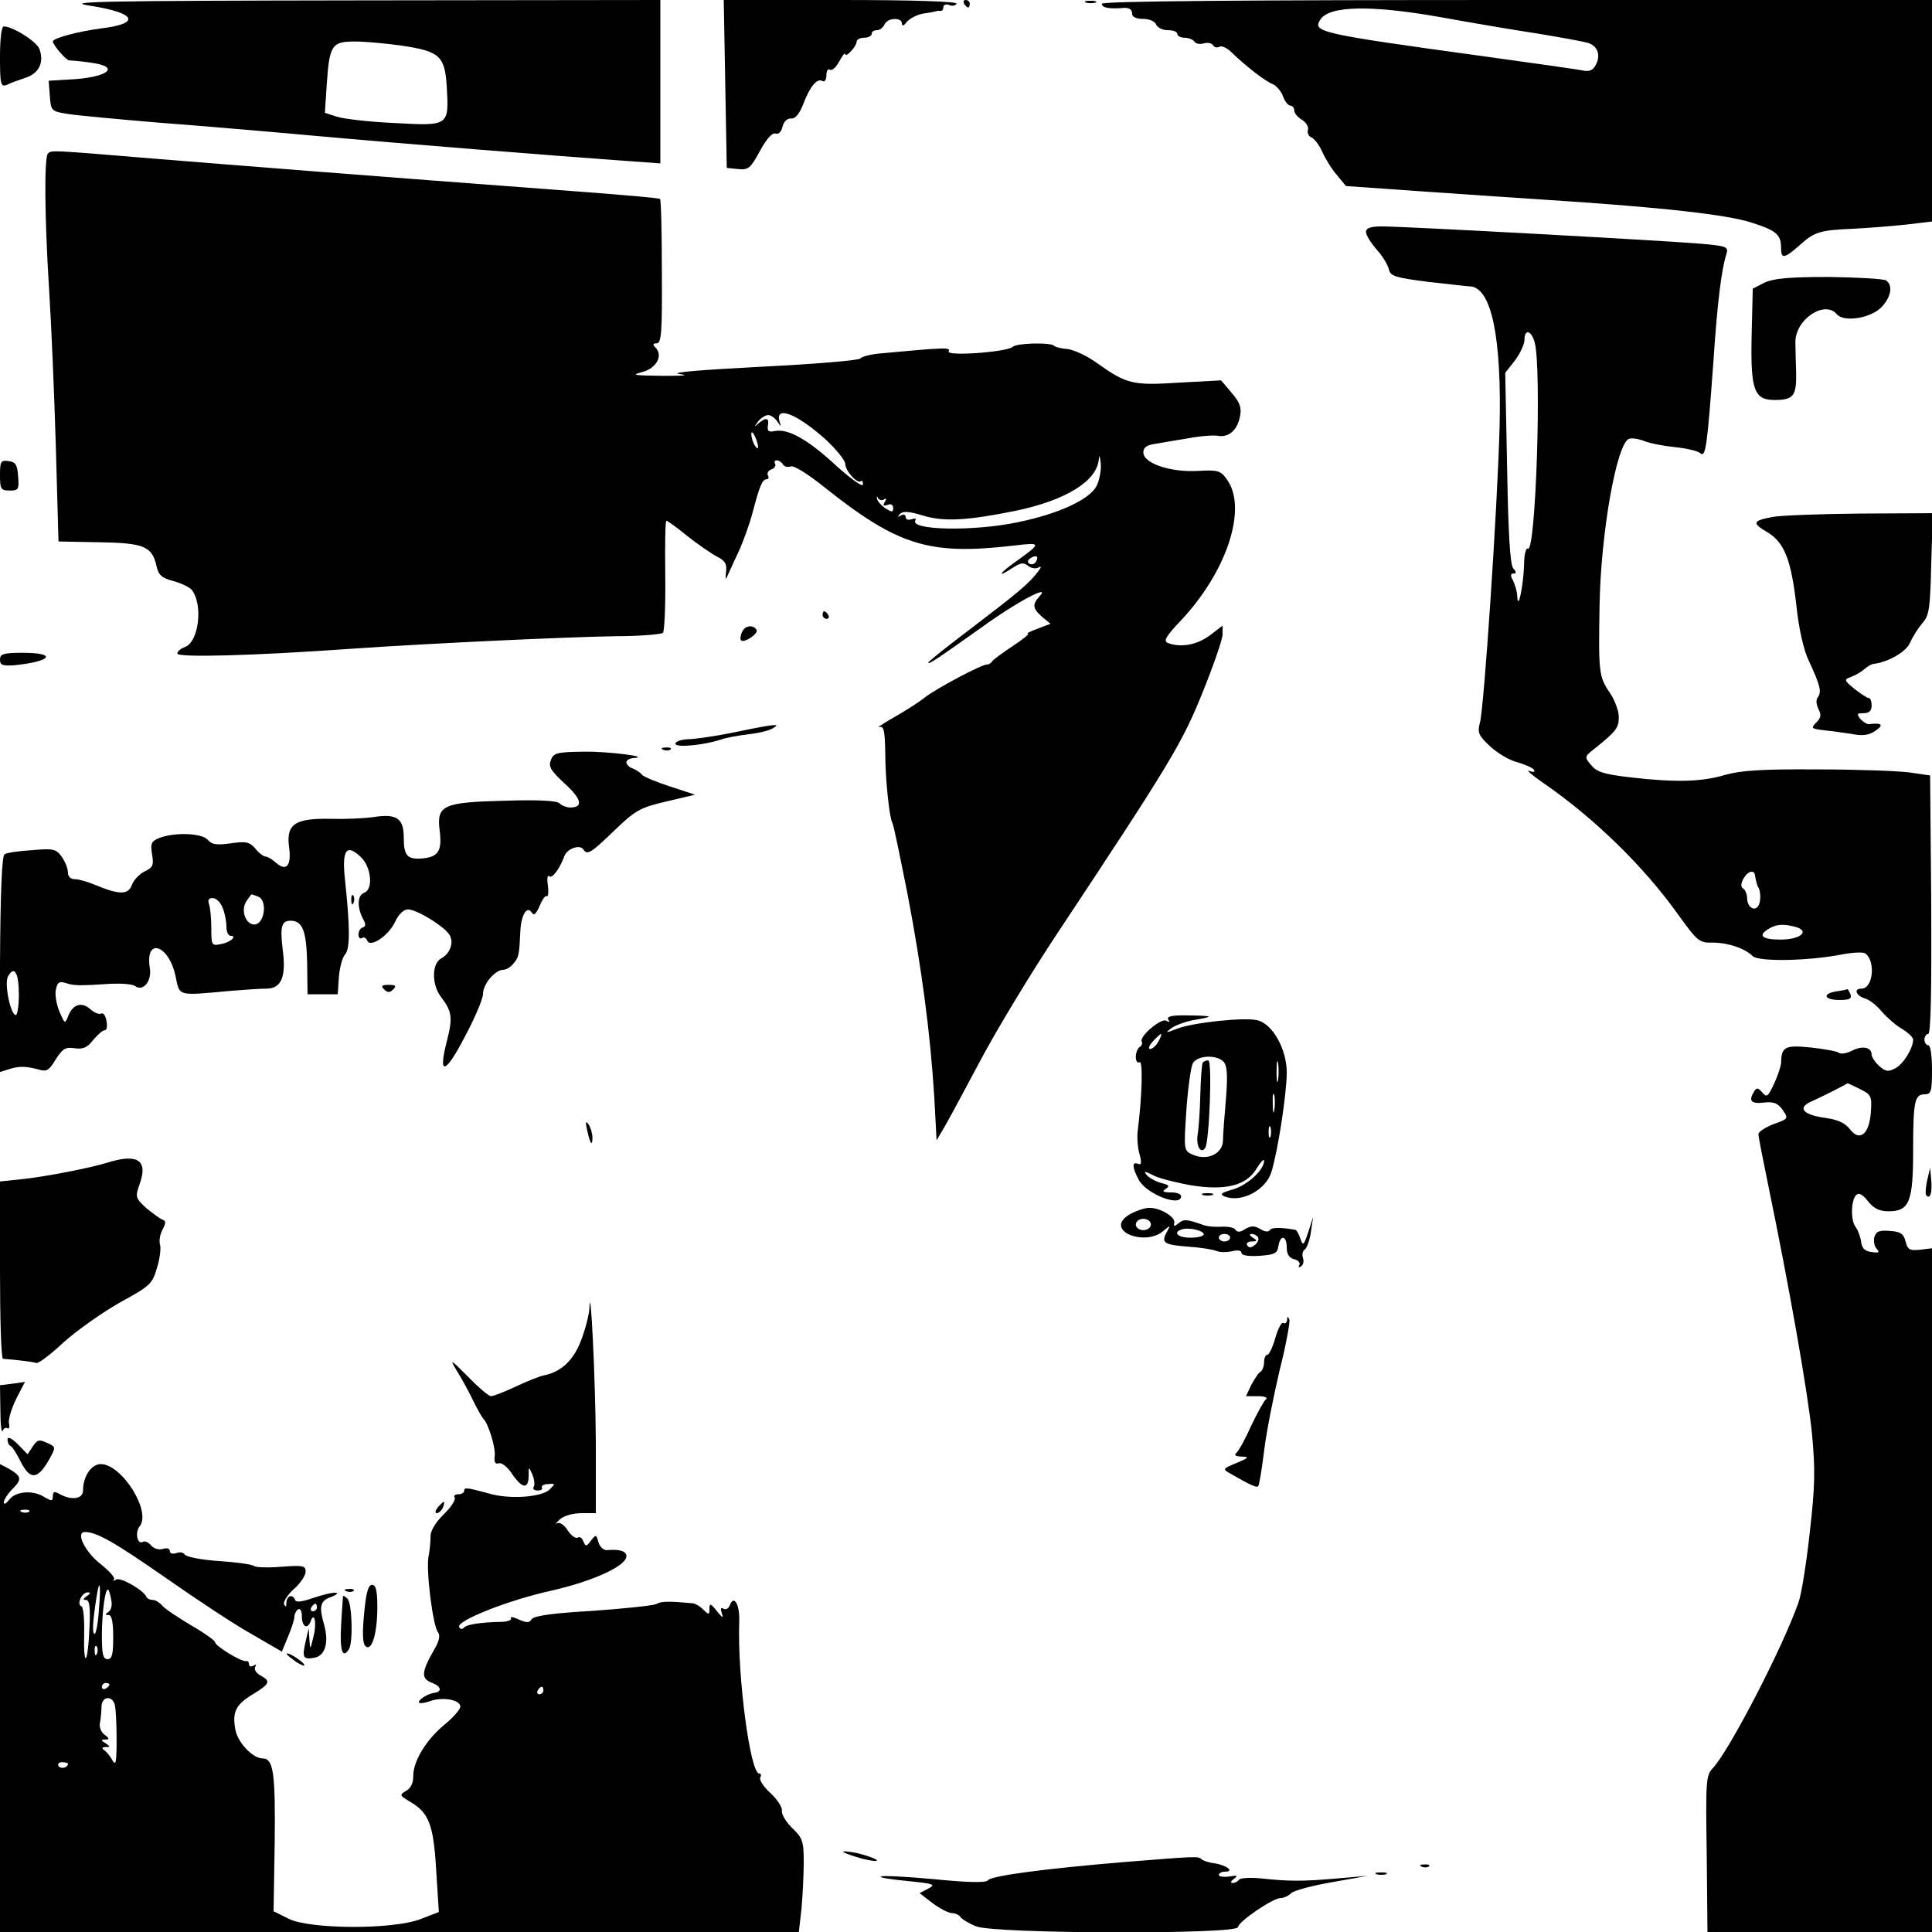 <?xml version="1.0" standalone="no"?>
<!DOCTYPE svg PUBLIC "-//W3C//DTD SVG 20010904//EN"
 "http://www.w3.org/TR/2001/REC-SVG-20010904/DTD/svg10.dtd">
<svg version="1.0" xmlns="http://www.w3.org/2000/svg"
 width="512pt" height="512pt" viewBox="0 0 512 512"
 preserveAspectRatio="xMidYMid meet">
<g transform="translate(0,512) scale(0.1,-0.1)"
fill="#000000" stroke="none">
<path d="M238 5105 c122 -19 137 -47 32 -60 -62 -8 -130 -26 -130 -35 0 -9 37
-52 44 -50 3 0 29 -2 56 -6 85 -11 44 -41 -62 -45 l-49 -3 3 -40 c3 -40 4 -41
48 -48 25 -4 133 -14 240 -23 107 -8 294 -24 415 -35 221 -20 636 -53 818 -66
l97 -7 0 217 0 216 -797 -1 c-691 -1 -787 -3 -715 -14z m827 -106 c100 -15
114 -27 119 -109 6 -104 6 -104 -139 -96 -67 3 -136 11 -153 17 l-31 10 5 76
c7 103 13 113 74 113 27 0 83 -5 125 -11z"/>
<path d="M1922 4898 l4 -223 30 -3 c27 -3 33 2 58 48 17 32 33 49 41 46 8 -3
16 5 19 19 3 13 13 22 23 21 11 -1 22 13 32 39 18 47 37 69 51 60 5 -3 10 3
10 15 0 12 4 19 10 15 5 -3 16 7 24 22 8 15 15 24 16 20 0 -12 30 20 30 32 0
6 9 11 20 11 11 0 20 5 20 10 0 6 6 10 14 10 8 0 16 7 20 15 7 18 46 20 46 3
1 -8 5 -7 13 4 8 9 27 19 43 22 16 2 31 5 34 6 3 1 8 2 13 1 4 0 7 4 7 10 0 6
7 9 15 6 8 -4 17 -2 20 3 4 6 -110 10 -305 10 l-312 0 4 -222z"/>
<path d="M2555 5110 c3 -5 8 -10 11 -10 2 0 4 5 4 10 0 6 -5 10 -11 10 -5 0
-7 -4 -4 -10z"/>
<path d="M2878 5113 c6 -2 18 -2 25 0 6 3 1 5 -13 5 -14 0 -19 -2 -12 -5z"/>
<path d="M2920 5110 c0 -11 20 -14 58 -11 14 1 22 -4 22 -14 0 -10 10 -15 29
-15 16 0 31 -6 35 -15 3 -8 17 -15 31 -15 14 0 25 -4 25 -10 0 -5 9 -10 19
-10 11 0 23 -5 26 -10 4 -6 15 -8 25 -5 10 3 21 1 25 -5 3 -6 11 -7 17 -4 5 4
20 -3 32 -15 37 -36 90 -77 109 -84 9 -4 22 -18 27 -32 5 -14 14 -25 20 -25 5
0 10 -6 10 -13 0 -7 9 -18 21 -25 11 -7 18 -19 15 -27 -2 -7 2 -16 9 -19 8 -3
21 -20 29 -38 8 -18 25 -46 39 -62 l24 -29 184 -13 c101 -7 261 -18 354 -24
306 -20 472 -39 537 -60 66 -21 78 -32 78 -67 0 -30 8 -29 49 7 40 36 53 40
146 44 39 2 100 7 138 11 l67 8 0 293 0 294 -1100 0 c-727 0 -1100 -3 -1100
-10z m895 -35 c77 -14 194 -34 260 -44 66 -11 128 -22 137 -26 23 -9 30 -33
17 -57 -8 -15 -17 -19 -39 -14 -16 3 -129 19 -252 36 -444 61 -460 65 -439 98
23 37 134 39 316 7z"/>
<path d="M0 4969 c0 -73 2 -80 18 -74 9 5 32 13 50 19 35 12 49 39 37 75 -6
20 -71 61 -95 61 -6 0 -10 -32 -10 -81z"/>
<path d="M127 4713 c-10 -10 -9 -166 3 -358 6 -93 14 -282 18 -420 l7 -250
108 -2 c120 -2 140 -11 152 -64 5 -23 14 -31 45 -39 21 -6 42 -16 48 -23 31
-39 19 -140 -19 -152 -10 -4 -19 -11 -19 -17 0 -11 199 -6 465 13 220 15 569
31 697 33 64 0 120 5 125 9 4 5 7 74 6 153 -1 79 0 144 3 144 3 0 28 -18 56
-41 28 -22 63 -46 78 -54 22 -11 27 -20 24 -42 -2 -15 -1 -21 2 -13 4 8 17 38
30 65 13 28 30 75 38 105 19 72 26 90 38 90 5 0 6 5 3 10 -3 6 1 13 9 16 9 3
13 10 10 15 -3 5 -1 9 5 9 5 0 13 -5 16 -11 4 -6 13 -8 21 -5 8 3 46 -21 86
-53 197 -157 279 -183 503 -157 76 9 77 8 6 -43 -45 -32 -50 -44 -6 -15 20 13
28 14 40 4 8 -6 20 -8 27 -4 9 5 8 1 -2 -12 -24 -31 -49 -52 -172 -146 -65
-49 -118 -91 -118 -94 0 -6 20 7 145 96 90 65 179 112 151 81 -21 -23 -20 -33
6 -56 l22 -18 -34 -13 c-19 -7 -31 -13 -26 -13 5 -1 -13 -15 -40 -33 -27 -18
-52 -36 -55 -41 -3 -5 -9 -8 -13 -8 -11 2 -130 -61 -162 -85 -17 -14 -55 -38
-85 -55 -30 -17 -47 -29 -39 -26 12 4 15 -8 16 -67 0 -71 11 -174 19 -187 3
-4 20 -88 40 -188 38 -199 60 -366 71 -539 l6 -114 23 39 c12 21 55 101 96
178 41 77 131 226 200 330 301 454 332 506 386 640 29 72 53 141 53 154 l0 23
-34 -26 c-34 -25 -76 -33 -111 -20 -12 5 -6 17 33 58 124 131 179 300 123 376
-16 23 -24 25 -77 22 -72 -4 -144 20 -144 49 0 13 9 20 33 23 17 3 58 10 89
15 31 6 66 8 76 6 28 -5 51 15 58 51 5 24 0 37 -22 63 l-28 33 -111 -6 c-124
-8 -139 -4 -218 52 -26 19 -61 35 -78 37 -16 1 -32 5 -36 9 -10 9 -98 7 -109
-3 -14 -14 -178 -26 -170 -12 7 11 -13 10 -174 -5 -30 -2 -57 -9 -60 -14 -3
-5 -123 -15 -265 -22 -153 -8 -242 -15 -215 -19 29 -4 13 -5 -45 -5 -75 1 -84
2 -53 10 38 10 56 44 35 65 -8 8 -7 11 3 11 13 0 15 30 14 190 0 104 -2 191
-5 193 -2 2 -103 11 -224 20 -573 43 -900 69 -1122 87 -275 23 -267 22 -276
13z m2057 -754 c31 -28 56 -59 56 -68 0 -19 33 -55 42 -46 2 3 5 -1 5 -9 0 -8
-31 14 -69 48 -75 70 -128 100 -163 94 -18 -4 -22 -1 -20 14 4 21 -5 23 -25 6
-12 -11 -12 -10 -1 5 7 9 19 17 27 17 7 0 18 -8 24 -17 10 -15 11 -15 6 -1
-13 44 43 23 118 -43z m-175 -24 c0 -5 -4 -3 -9 5 -5 8 -9 22 -9 30 0 16 17
-16 18 -35z m897 -103 c-19 -36 -101 -74 -209 -96 -118 -25 -288 -21 -271 5 3
5 -2 6 -10 3 -9 -3 -16 -1 -16 6 0 6 -6 8 -12 4 -9 -5 -10 -4 -3 4 8 8 24 7
60 -4 55 -17 116 -14 245 12 135 28 217 79 222 137 1 13 3 8 5 -10 2 -17 -3
-45 -11 -61z m-564 -36 c7 5 8 2 3 -6 -6 -9 -4 -12 7 -8 9 4 15 0 15 -8 0 -12
-3 -12 -21 -1 -11 8 -21 19 -22 26 -1 6 0 7 3 1 2 -5 10 -7 15 -4z m403 -165
c-3 -6 -11 -8 -17 -5 -6 4 -5 9 3 15 16 10 23 4 14 -10z"/>
<path d="M3620 4505 c0 -8 13 -29 29 -47 16 -18 30 -42 32 -53 4 -17 18 -21
104 -32 55 -6 105 -12 111 -12 57 -3 84 -137 78 -376 -6 -215 -41 -740 -52
-780 -7 -26 -4 -34 26 -62 19 -18 52 -38 73 -43 21 -6 41 -15 44 -20 4 -6 -2
-7 -12 -3 -10 3 7 -11 37 -32 135 -93 266 -221 356 -347 52 -72 57 -77 92 -76
41 0 86 -15 107 -36 16 -15 149 -13 238 5 27 5 53 6 59 3 29 -18 23 -94 -9
-94 -21 0 -15 -18 9 -26 12 -3 32 -19 45 -35 14 -16 38 -37 54 -46 16 -10 29
-22 29 -28 0 -23 -26 -65 -47 -76 -19 -10 -26 -9 -43 6 -11 10 -20 24 -20 30
0 20 -25 25 -53 10 -14 -7 -29 -9 -34 -5 -4 4 -38 10 -74 14 -70 7 -78 2 -79
-42 -1 -9 -9 -34 -19 -55 -16 -34 -19 -36 -31 -22 -11 13 -15 13 -21 3 -16
-25 -9 -34 25 -30 26 3 37 -1 50 -19 16 -23 16 -24 -24 -38 -22 -9 -40 -20
-40 -27 0 -6 12 -67 26 -135 56 -271 105 -549 116 -659 9 -96 8 -139 -6 -262
-9 -81 -22 -164 -30 -185 -42 -120 -183 -392 -227 -439 -18 -19 -19 -34 -16
-227 l2 -207 298 0 297 0 0 906 0 906 -32 -4 c-27 -3 -33 1 -38 22 -5 20 -13
26 -42 28 -28 2 -36 -1 -41 -17 -2 -10 0 -25 7 -31 8 -9 5 -11 -14 -8 -18 2
-26 10 -28 28 -2 14 -9 31 -14 38 -14 16 -13 71 1 85 7 7 17 2 31 -16 16 -20
31 -27 55 -27 55 0 65 25 65 161 0 131 4 149 31 149 17 0 19 8 19 65 0 37 -4
65 -10 65 -5 0 -10 7 -10 15 0 8 5 15 10 15 7 0 9 116 8 343 l-3 342 -55 8
c-30 4 -141 8 -246 8 -147 1 -202 -3 -244 -15 -61 -18 -129 -20 -250 -6 -69 8
-88 14 -103 32 -19 22 -18 23 10 45 56 45 63 54 63 83 0 16 -11 46 -25 66 -28
41 -29 55 -26 229 3 190 45 430 78 442 7 3 26 0 41 -6 15 -6 51 -13 81 -16 30
-3 60 -10 67 -16 14 -12 18 13 35 247 10 150 21 240 34 280 6 20 2 22 -67 28
-89 8 -786 46 -845 46 -31 0 -43 -4 -43 -15z m447 -292 c19 -68 3 -560 -18
-547 -5 3 -10 -16 -10 -43 -2 -55 -16 -124 -18 -85 0 13 -6 32 -11 43 -8 14
-7 19 1 19 8 0 8 4 -1 14 -8 10 -13 92 -16 267 l-5 251 26 33 c14 19 25 43 25
54 0 30 18 26 27 -6z m584 -1413 c2 -13 6 -29 9 -32 6 -9 7 -37 0 -48 -10 -17
-30 -4 -30 20 0 10 -5 22 -10 25 -7 4 -7 13 0 26 11 20 29 26 31 9z m106 -136
c41 -11 15 -34 -38 -34 -50 0 -62 11 -31 29 20 12 38 13 69 5z m172 -430 c30
-15 32 -19 29 -61 -4 -59 -30 -80 -56 -45 -12 16 -33 25 -62 29 -60 8 -78 26
-42 43 26 11 96 47 98 49 0 1 15 -6 33 -15z"/>
<path d="M4676 4371 l-31 -16 -3 -124 c-3 -144 6 -171 61 -171 50 0 58 11 57
71 -1 30 -2 67 -2 82 -1 60 78 113 110 74 19 -22 92 -10 119 20 25 27 30 57
11 70 -7 4 -75 8 -152 9 -106 0 -146 -4 -170 -15z"/>
<path d="M0 3861 c0 -37 2 -41 26 -41 23 0 25 3 22 38 -2 30 -7 38 -25 40 -21
3 -23 -1 -23 -37z"/>
<path d="M4697 3750 c-52 -10 -55 -16 -14 -40 46 -27 64 -74 78 -198 6 -58 19
-115 32 -142 30 -64 35 -83 25 -97 -6 -7 -5 -19 1 -32 8 -15 7 -23 -5 -35 -16
-17 -15 -17 26 -22 14 -1 44 -6 67 -9 31 -6 47 -3 64 9 22 15 16 21 -17 17 -6
-1 -17 6 -24 14 -10 13 -9 15 9 15 14 0 21 6 21 20 0 11 -3 20 -7 20 -5 0 -21
11 -38 24 -28 23 -29 25 -10 32 11 4 27 13 35 20 8 7 18 13 22 14 42 5 89 32
100 57 7 16 21 38 32 51 19 21 21 39 24 158 l4 134 -194 -1 c-106 -1 -210 -5
-231 -9z"/>
<path d="M2180 3490 c0 -5 5 -10 11 -10 5 0 7 5 4 10 -3 6 -8 10 -11 10 -2 0
-4 -4 -4 -10z"/>
<path d="M1966 3444 c-4 -9 -5 -19 -2 -21 8 -8 47 18 41 28 -10 15 -32 11 -39
-7z"/>
<path d="M0 3372 c0 -15 7 -17 38 -15 99 10 115 33 22 33 -51 0 -60 -3 -60
-18z"/>
<path d="M1945 3179 c-49 -10 -105 -18 -122 -18 -18 -1 -33 -6 -33 -12 0 -11
75 -4 120 11 14 5 47 11 73 14 27 3 56 10 65 16 24 13 6 12 -103 -11z"/>
<path d="M1758 3133 c7 -3 16 -2 19 1 4 3 -2 6 -13 5 -11 0 -14 -3 -6 -6z"/>
<path d="M1460 3106 c-7 -17 -1 -28 37 -63 44 -40 50 -63 14 -63 -9 0 -22 5
-28 11 -7 7 -56 10 -145 7 -164 -4 -181 -12 -173 -78 7 -55 -3 -71 -46 -75
-40 -3 -49 7 -49 56 0 50 -19 63 -78 54 -26 -4 -78 -6 -115 -5 -95 2 -119 -14
-111 -74 7 -50 -7 -67 -35 -42 -10 9 -22 16 -27 16 -5 0 -18 9 -27 21 -16 18
-25 20 -66 14 -37 -5 -50 -3 -60 9 -15 18 -85 21 -127 6 -23 -9 -26 -15 -21
-44 5 -29 2 -35 -19 -45 -13 -6 -29 -22 -34 -35 -10 -28 -33 -28 -98 -1 -19 8
-43 15 -53 15 -12 0 -19 7 -19 18 0 10 -7 28 -16 41 -15 21 -22 23 -79 18 -35
-2 -68 -7 -73 -11 -7 -4 -11 -103 -12 -292 l0 -285 22 7 c28 9 45 9 79 0 23
-7 29 -3 47 27 18 28 26 33 50 29 22 -3 34 2 49 22 12 14 25 26 31 26 5 0 7
11 4 25 -2 14 -9 22 -14 19 -5 -3 -18 2 -28 11 -23 21 -47 14 -59 -17 -9 -22
-9 -22 -23 10 -8 19 -13 45 -10 59 4 20 9 23 26 18 21 -7 32 -8 121 -2 28 1
56 -1 63 -6 21 -16 45 13 39 48 -13 82 50 62 68 -21 12 -55 2 -53 145 -40 36
3 79 6 96 6 40 0 53 32 43 105 -7 59 -3 75 21 75 32 0 42 -27 44 -112 l1 -83
40 0 40 0 3 45 c2 25 9 52 16 60 14 15 14 70 0 201 -8 77 4 94 42 58 28 -26
34 -86 9 -95 -18 -7 -19 -37 -4 -67 9 -16 9 -22 0 -25 -6 -2 -11 -10 -11 -18
0 -9 4 -13 9 -10 5 4 11 0 14 -6 7 -21 56 11 74 49 9 20 23 33 34 33 22 0 87
-39 107 -63 17 -20 7 -53 -19 -67 -25 -14 -25 -69 -1 -101 30 -39 32 -56 17
-115 -25 -96 -6 -93 46 7 27 50 49 102 49 115 0 26 32 64 54 64 7 0 20 7 27
17 14 16 15 22 18 86 2 41 17 68 30 49 6 -10 11 -5 21 17 7 17 15 29 19 26 4
-2 5 10 3 28 -3 18 -1 29 3 25 8 -8 28 19 41 54 7 19 41 31 50 17 10 -16 20
-10 82 50 56 54 69 61 138 77 l76 18 -67 22 c-37 12 -70 26 -74 31 -3 5 -14
12 -23 16 -10 3 -18 11 -18 17 0 5 8 10 18 11 51 3 -65 18 -131 17 -70 -1 -80
-3 -87 -22z m-776 -362 c26 -10 17 -74 -10 -74 -23 0 -36 37 -22 60 7 11 14
20 15 20 1 0 8 -3 17 -6z m-94 -30 c6 -14 10 -36 10 -50 0 -13 5 -24 11 -24
19 0 -1 -18 -26 -22 -24 -5 -25 -3 -25 43 0 26 -3 54 -6 63 -4 11 -1 16 10 16
9 0 21 -12 26 -26z m-540 -230 c0 -30 -4 -54 -8 -54 -14 0 -31 83 -21 102 17
31 29 10 29 -48z"/>
<path d="M931 2734 c0 -11 3 -14 6 -6 3 7 2 16 -1 19 -3 4 -6 -2 -5 -13z"/>
<path d="M1018 2498 c9 -9 15 -9 24 0 9 9 7 12 -12 12 -19 0 -21 -3 -12 -12z"/>
<path d="M4868 2493 c-40 -6 -35 -23 7 -23 26 0 33 3 29 15 -4 8 -7 14 -8 14
0 -1 -13 -4 -28 -6z"/>
<path d="M3096 2418 c5 -7 3 -8 -5 -3 -14 8 -74 -43 -65 -56 2 -4 0 -10 -6
-14 -5 -3 -10 -15 -10 -26 0 -11 4 -17 10 -14 9 6 7 -89 -5 -182 -2 -18 0 -46
5 -62 6 -23 5 -29 -5 -25 -16 6 -14 -11 3 -43 21 -38 112 -73 112 -43 0 6 -12
10 -27 10 -21 0 -24 3 -14 9 12 8 9 11 -12 16 -14 4 -31 13 -38 21 -9 11 -6
11 18 -1 15 -8 60 -19 98 -26 93 -15 148 -1 175 44 11 18 20 27 20 21 0 -24
-43 -64 -82 -76 -32 -9 -37 -13 -22 -19 44 -17 108 17 123 64 17 53 41 209 41
265 0 61 -37 128 -77 138 -34 9 -172 -6 -213 -22 -31 -12 -33 -12 -16 1 11 8
36 17 55 21 60 10 59 12 -7 13 -45 1 -61 -2 -56 -11z m-26 -58 c-6 -11 -16
-20 -22 -20 -6 0 -3 9 7 20 10 11 20 20 22 20 2 0 -1 -9 -7 -20z m172 -53 c10
-11 12 -33 7 -98 -4 -46 -8 -96 -8 -112 -1 -35 -42 -54 -80 -37 -24 11 -24 11
-17 118 4 58 12 114 17 124 12 21 61 24 81 5z m145 -49 c-2 -13 -4 -3 -4 22 0
25 2 35 4 23 2 -13 2 -33 0 -45z m-10 -80 c-2 -13 -4 -5 -4 17 -1 22 1 32 4
23 2 -10 2 -28 0 -40z m-10 -70 c-3 -7 -5 -2 -5 12 0 14 2 19 5 13 2 -7 2 -19
0 -25z"/>
<path d="M3187 2303 c-2 -5 -5 -42 -6 -83 -1 -41 -4 -89 -7 -106 -5 -30 8 -54
20 -36 11 18 19 232 8 232 -6 0 -13 -3 -15 -7z"/>
<path d="M1556 2125 c8 -37 14 -45 14 -19 0 10 -5 26 -10 34 -8 11 -9 7 -4
-15z"/>
<path d="M285 2039 c-45 -14 -162 -37 -227 -44 l-58 -6 0 -235 c0 -129 3 -234
8 -235 30 -2 80 -8 88 -11 6 -2 39 23 74 56 36 32 103 79 149 105 79 43 85 49
97 91 8 25 11 53 8 62 -3 10 0 27 7 40 9 17 9 23 -1 26 -7 3 -26 17 -43 31
-28 26 -29 29 -17 63 23 63 -5 82 -85 57z"/>
<path d="M5107 1991 c-4 -19 -5 -36 -2 -39 10 -11 16 7 13 40 l-3 33 -8 -34z"/>
<path d="M3188 1953 c6 -2 18 -2 25 0 6 3 1 5 -13 5 -14 0 -19 -2 -12 -5z"/>
<path d="M2998 1904 c-33 -17 -36 -39 -9 -54 30 -15 72 -12 94 8 19 16 20 16
8 -5 -14 -27 -6 -32 61 -37 29 -2 61 -7 71 -11 9 -4 28 -4 42 -1 15 4 25 2 25
-4 0 -7 18 -10 48 -8 40 3 47 6 50 26 5 31 22 28 22 -4 0 -17 6 -28 20 -31 11
-3 17 -10 13 -16 -3 -6 -1 -7 5 -3 6 4 8 14 5 22 -3 9 -1 19 5 23 5 3 13 24
16 46 l6 40 -13 -40 c-12 -36 -14 -38 -21 -17 -4 12 -10 23 -14 23 -40 7 -63
6 -67 -1 -4 -6 -14 -4 -25 3 -16 9 -24 9 -40 0 -13 -9 -21 -9 -26 -2 -3 6 -20
9 -38 8 -17 -1 -39 1 -48 5 -43 15 -51 16 -65 4 -11 -9 -13 -9 -11 2 3 15 -38
40 -67 39 -11 0 -32 -7 -47 -15z m52 -29 c0 -8 -9 -15 -20 -15 -11 0 -20 7
-20 15 0 8 9 15 20 15 11 0 20 -7 20 -15z m140 -26 c0 -5 -16 -9 -35 -9 -34 0
-48 14 -23 22 18 6 58 -3 58 -13z m70 -9 c0 -5 -7 -10 -15 -10 -8 0 -15 5 -15
10 0 6 7 10 15 10 8 0 15 -4 15 -10z m74 1 c3 -5 -1 -14 -8 -20 -10 -8 -16 -9
-21 -1 -3 5 2 10 12 10 15 0 16 2 3 10 -9 6 -10 10 -3 10 6 0 14 -4 17 -9z"/>
<path d="M1562 1653 c-1 -18 -11 -56 -22 -85 -20 -53 -53 -84 -99 -93 -10 -2
-44 -15 -73 -29 -30 -14 -60 -26 -67 -26 -6 0 -34 24 -62 53 -44 44 -48 47
-30 17 12 -19 32 -55 44 -80 12 -25 25 -47 28 -50 13 -12 33 -77 30 -99 -2
-16 2 -22 10 -19 8 3 23 -9 34 -25 28 -42 45 -45 46 -10 0 27 0 28 10 5 5 -13
7 -28 3 -33 -3 -5 2 -9 11 -9 9 0 14 4 11 8 -2 4 5 9 16 9 20 2 20 1 5 -14
-21 -21 -107 -27 -161 -11 -59 16 -66 17 -66 7 0 -5 -7 -9 -16 -9 -8 0 -13 -4
-9 -9 3 -6 -10 -26 -30 -45 -21 -21 -35 -44 -34 -58 0 -13 -2 -36 -5 -51 -8
-34 11 -187 25 -203 6 -8 3 -23 -10 -45 -35 -61 -36 -78 -5 -89 23 -9 26 -23
6 -26 -17 -2 -42 -17 -42 -25 0 -4 14 -3 30 3 35 12 80 3 80 -15 0 -7 -20 -30
-45 -50 -48 -41 -81 -96 -80 -137 0 -15 -7 -30 -19 -36 -18 -11 -17 -12 11
-29 50 -29 62 -61 69 -182 l7 -110 -49 -19 c-73 -28 -292 -27 -349 1 l-40 20
3 183 c2 182 -3 222 -32 222 -26 0 -65 41 -72 75 -9 48 0 67 46 95 46 28 48
35 20 50 -11 6 -17 16 -14 22 4 7 3 8 -4 4 -7 -4 -12 -2 -12 3 0 6 -3 10 -7 9
-11 -4 -83 40 -83 50 0 4 -29 25 -64 45 -35 21 -70 44 -76 52 -7 8 -18 15 -25
15 -8 0 -15 4 -17 8 -7 18 -69 53 -80 46 -7 -4 -10 -4 -6 0 4 5 -12 22 -34 40
-42 32 -69 86 -43 86 31 0 77 -26 215 -122 80 -56 181 -123 226 -148 l81 -47
16 39 c9 21 17 45 17 52 0 8 5 18 10 21 6 4 10 -5 10 -19 0 -27 15 -35 23 -13
10 28 17 -3 8 -39 -9 -37 -9 -38 -11 -9 l-2 30 -8 -35 c-10 -43 -7 -49 24 -43
28 6 38 40 25 87 -14 49 -11 64 19 74 15 6 20 11 11 11 -9 1 -36 -6 -60 -14
-28 -10 -45 -12 -47 -5 -6 17 -22 11 -23 -7 0 -12 -2 -13 -6 -5 -3 7 9 26 26
41 17 15 31 36 31 46 0 16 -7 17 -64 13 -36 -3 -68 -2 -73 2 -4 4 -46 10 -92
13 -46 3 -87 11 -91 17 -4 6 -14 8 -23 4 -10 -3 -17 -1 -17 6 0 6 -8 9 -19 5
-10 -3 -24 1 -31 10 -7 8 -16 12 -21 9 -15 -9 -22 25 -9 41 32 39 -47 165
-103 165 -25 0 -47 -33 -47 -70 0 -22 -29 -27 -61 -10 -15 9 -19 7 -19 -5 0
-13 -3 -14 -23 -2 -30 19 -77 15 -93 -8 -8 -10 -14 -13 -14 -6 0 6 11 23 24
36 25 25 23 33 -11 53 l-23 12 0 -620 0 -620 1059 0 1058 0 7 61 c3 34 6 90 6
124 0 55 -3 64 -30 90 -17 16 -29 37 -28 46 2 9 -12 30 -30 47 -19 17 -31 36
-27 42 3 5 2 10 -3 10 -24 0 -58 259 -53 402 2 46 -14 73 -25 44 -3 -9 -11
-13 -17 -9 -7 4 -8 0 -4 -13 5 -14 2 -12 -13 6 -16 21 -20 22 -20 7 0 -17 -1
-17 -16 -3 -8 9 -21 16 -27 17 -65 6 -84 6 -98 -2 -9 -4 -85 -12 -169 -18
-105 -6 -155 -13 -161 -22 -6 -10 -13 -10 -34 -1 -14 7 -24 8 -21 4 3 -5 -7
-9 -22 -10 -58 -1 -97 -7 -103 -16 -4 -4 -9 -4 -12 2 -10 16 131 72 246 97
109 25 197 65 197 91 0 13 -17 19 -51 16 -9 -1 -20 9 -23 21 -6 21 -7 21 -20
4 -12 -16 -14 -16 -20 -2 -3 9 -10 14 -15 10 -6 -3 -18 6 -27 20 -10 15 -21
22 -28 18 -7 -5 -3 0 7 10 11 10 35 17 58 17 l38 0 0 188 c-1 167 -14 435 -17
355z m-1485 -539 c-3 -3 -12 -4 -19 -1 -8 3 -5 6 6 6 11 1 17 -2 13 -5z m185
-261 c-2 -35 -8 -63 -11 -63 -7 0 -6 29 5 99 8 52 12 32 6 -36z m33 26 c3 -13
-1 -27 -8 -31 -9 -6 -9 -8 1 -8 8 0 12 -18 12 -58 0 -46 -3 -59 -15 -59 -12 0
-15 14 -15 62 0 63 9 129 17 122 2 -2 6 -15 8 -28z m-65 11 c-10 -7 -11 -10
-2 -10 9 0 12 -19 9 -75 -4 -96 -16 -109 -14 -16 1 39 -2 72 -7 74 -14 5 1 37
16 37 9 0 8 -3 -2 -10z m610 -30 c0 -5 -5 -10 -11 -10 -5 0 -7 5 -4 10 3 6 8
10 11 10 2 0 4 -4 4 -10z m-583 -122 c-3 -8 -6 -5 -6 6 -1 11 2 17 5 13 3 -3
4 -12 1 -19z m33 -82 c0 -3 -4 -8 -10 -11 -5 -3 -10 -1 -10 4 0 6 5 11 10 11
6 0 10 -2 10 -4z m1150 -16 c0 -5 -5 -10 -11 -10 -5 0 -7 5 -4 10 3 6 8 10 11
10 2 0 4 -4 4 -10z m-1136 -37 c3 -10 5 -52 5 -93 0 -60 -2 -71 -11 -55 -6 11
-16 23 -22 27 -7 5 -6 8 4 8 13 0 13 1 0 10 -13 8 -13 10 -1 10 12 0 11 3 -2
13 -9 6 -15 21 -12 32 2 11 4 30 4 43 1 26 27 30 35 5z m-124 -157 c0 -11 -19
-15 -25 -6 -3 5 1 10 9 10 9 0 16 -2 16 -4z"/>
<path d="M3411 1622 c-1 -7 -5 -11 -10 -8 -5 3 -14 -15 -21 -39 -7 -25 -17
-45 -21 -45 -5 0 -9 -9 -9 -19 0 -11 -4 -22 -9 -26 -6 -3 -16 -19 -25 -35
l-14 -30 31 0 c18 0 28 -4 22 -8 -5 -4 -23 -36 -40 -72 -16 -36 -34 -68 -40
-72 -5 -4 1 -8 15 -8 22 -1 20 -3 -13 -17 -38 -16 -38 -16 -15 -29 50 -29 68
-37 72 -33 3 2 10 45 16 94 6 50 25 145 41 213 17 67 28 128 26 135 -4 9 -6 9
-6 -1z"/>
<path d="M32 1453 l-32 -4 1 -67 c0 -37 3 -61 6 -54 2 6 8 10 13 7 4 -3 6 3 4
12 -3 10 6 39 19 66 13 26 24 46 23 45 0 0 -16 -3 -34 -5z"/>
<path d="M20 1305 c0 -7 3 -15 8 -17 4 -1 16 -20 26 -40 26 -52 46 -50 78 7
16 30 16 31 -7 41 -21 10 -26 9 -38 -9 l-14 -21 -26 27 c-17 16 -27 21 -27 12z"/>
<path d="M1160 1125 c-7 -9 -8 -15 -2 -15 5 0 12 7 16 15 3 8 4 15 2 15 -2 0
-9 -7 -16 -15z"/>
<path d="M965 844 c-5 -50 -4 -79 3 -86 17 -17 32 33 32 103 0 44 -4 59 -14
59 -10 0 -16 -20 -21 -76z"/>
<path d="M918 903 c7 -3 16 -2 19 1 4 3 -2 6 -13 5 -11 0 -14 -3 -6 -6z"/>
<path d="M909 890 c0 -3 -3 -38 -5 -77 -4 -68 4 -91 21 -63 11 18 8 121 -4
133 -6 6 -11 9 -12 7z"/>
<path d="M760 737 c0 -3 12 -12 26 -22 15 -9 23 -12 20 -6 -7 11 -46 35 -46
28z"/>
<path d="M2235 212 c3 -3 26 -11 51 -18 25 -6 42 -8 37 -3 -4 4 -27 12 -51 18
-24 5 -41 6 -37 3z"/>
<path d="M2975 185 c-204 -17 -349 -36 -357 -48 -4 -7 -53 -6 -143 3 -75 7
-138 10 -141 7 -3 -3 29 -8 72 -12 69 -7 75 -9 54 -20 l-23 -12 35 -27 c19
-14 42 -26 51 -26 9 0 19 -5 22 -10 4 -6 22 -17 42 -25 48 -20 693 -22 694 -2
0 14 92 77 113 77 8 0 21 6 28 13 7 7 56 20 108 29 l95 17 -80 -7 c-92 -8
-129 -8 -203 0 -29 3 -55 1 -58 -3 -3 -5 -11 -9 -17 -9 -7 0 -6 4 3 11 12 8 9
10 -12 6 -16 -2 -28 0 -28 4 0 5 8 9 17 9 26 0 2 18 -29 22 -15 2 -30 7 -34
11 -9 8 -12 8 -209 -8z"/>
<path d="M3768 173 c7 -3 16 -2 19 1 4 3 -2 6 -13 5 -11 0 -14 -3 -6 -6z"/>
<path d="M3648 153 c6 -2 18 -2 25 0 6 3 1 5 -13 5 -14 0 -19 -2 -12 -5z"/>
</g>
</svg>
